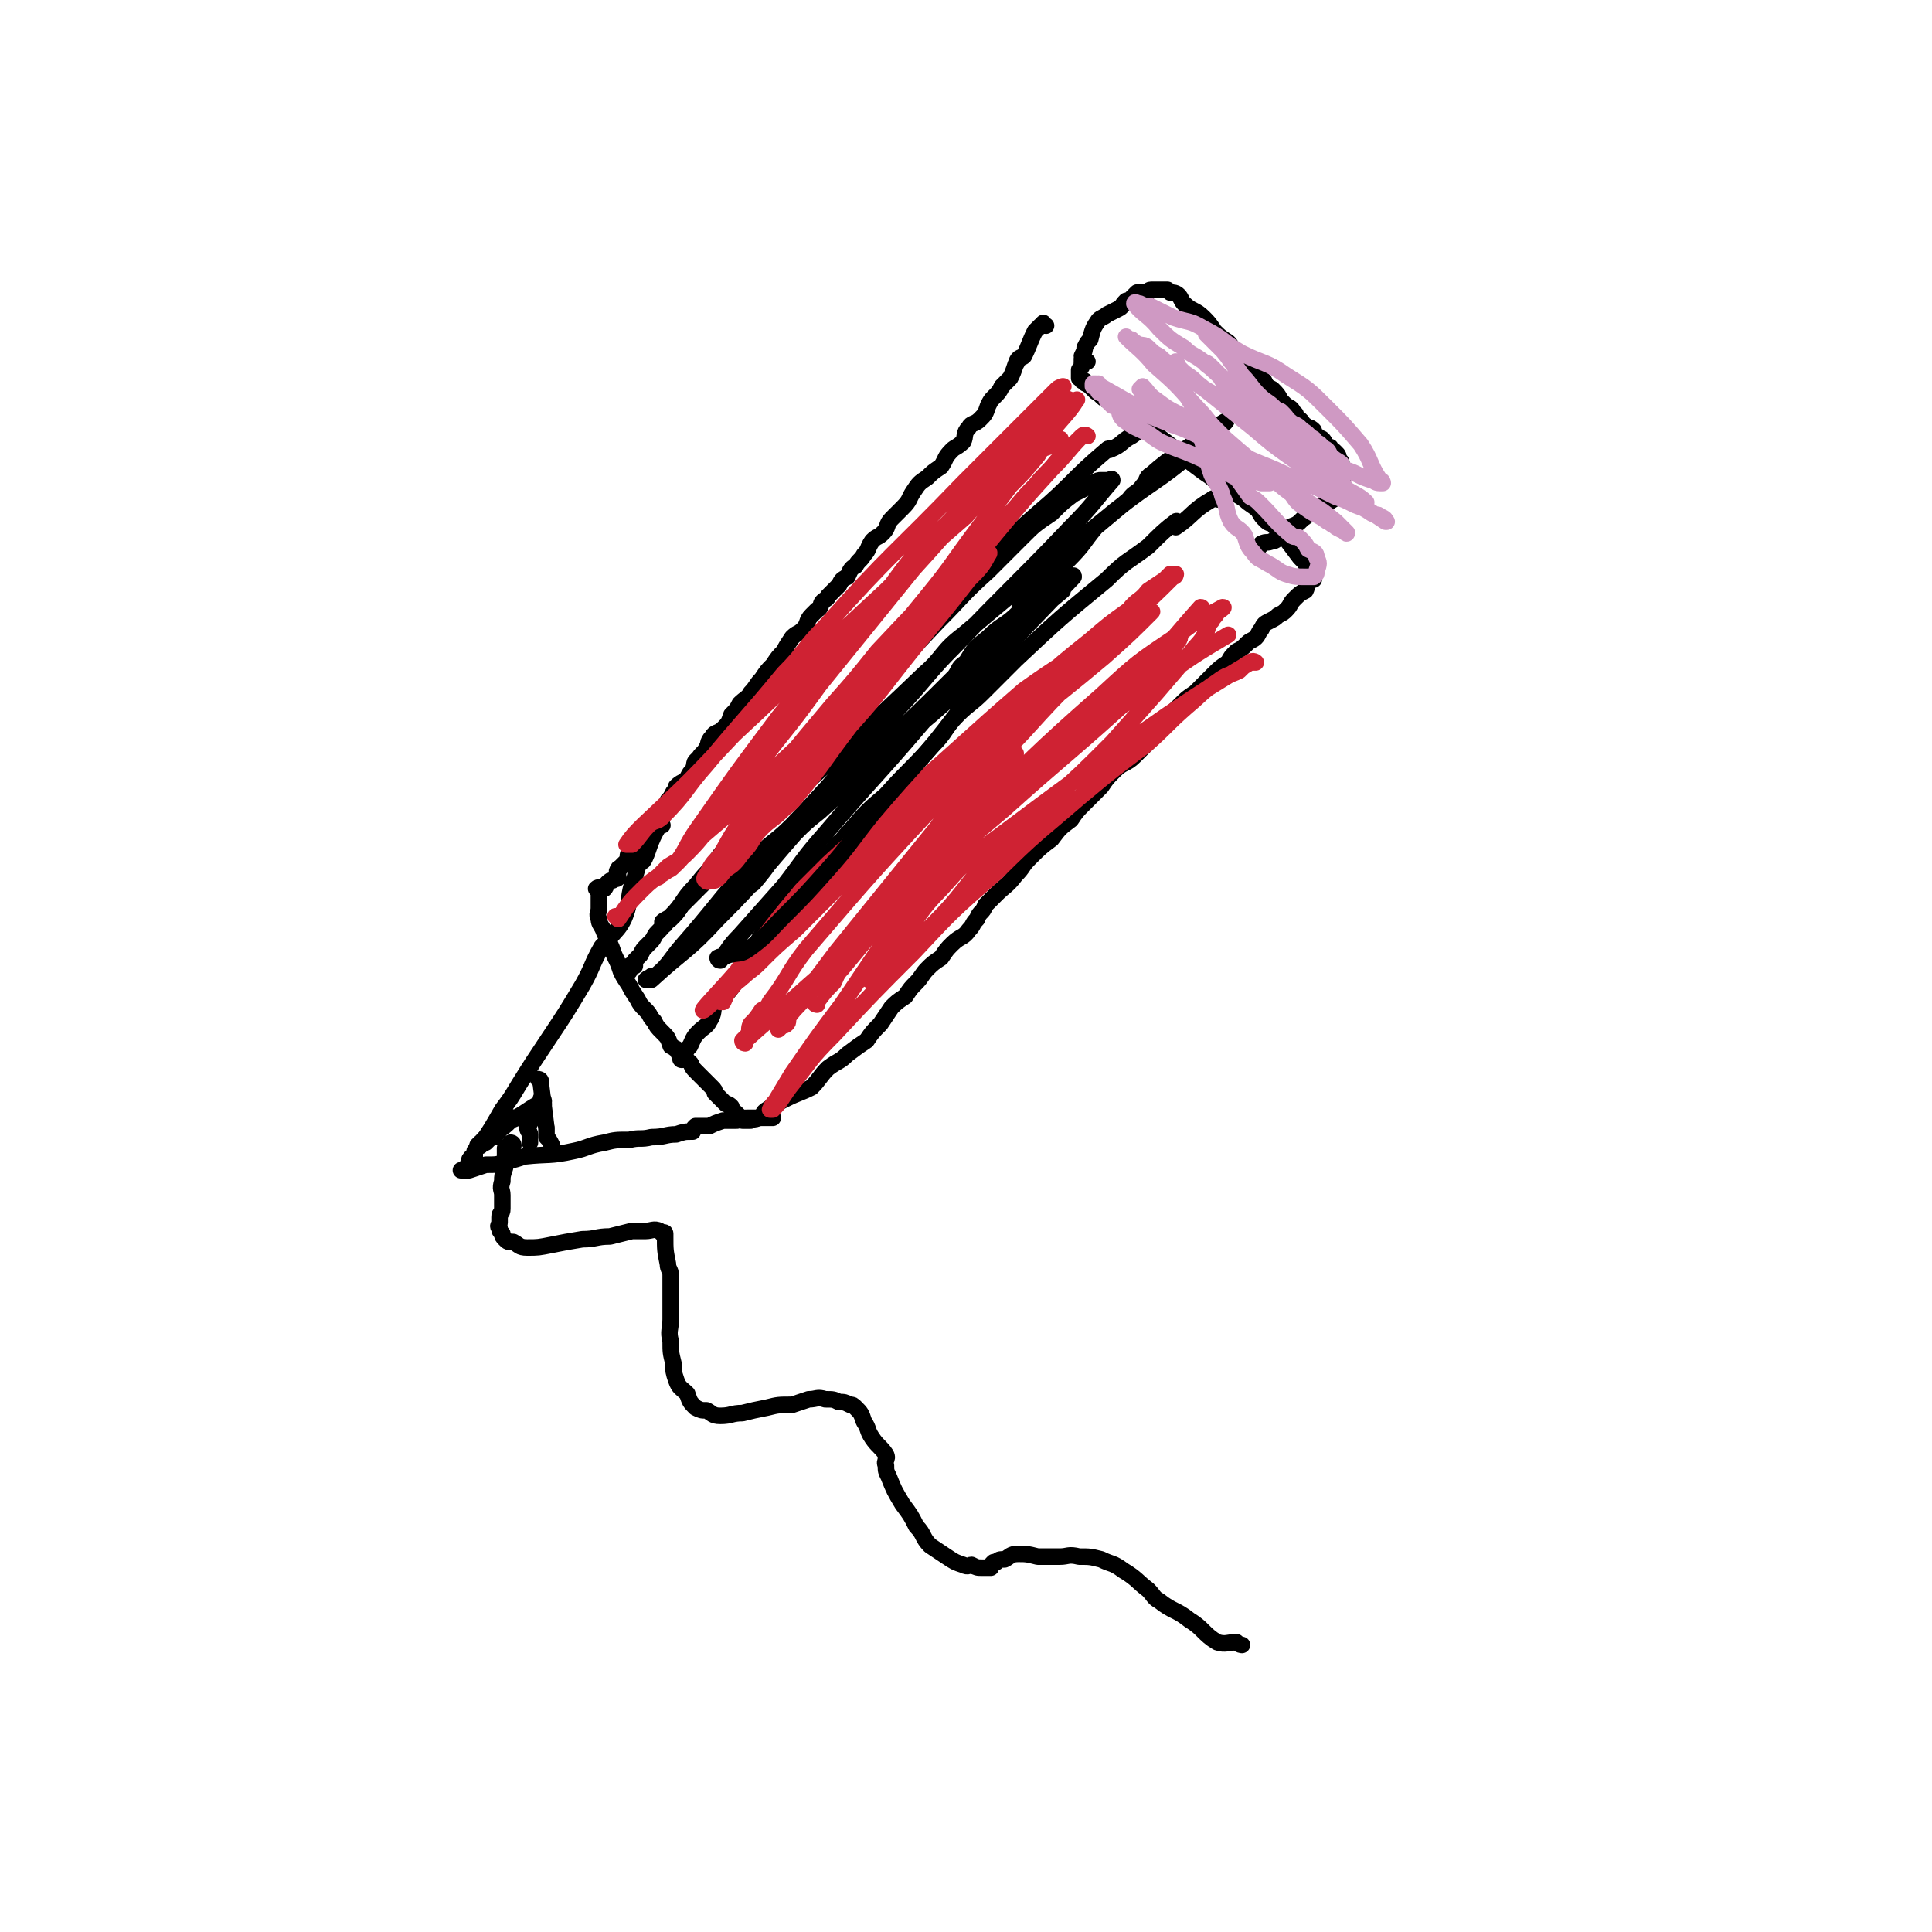<svg viewBox='0 0 700 700' version='1.1' xmlns='http://www.w3.org/2000/svg' xmlns:xlink='http://www.w3.org/1999/xlink'><g fill='none' stroke='#000000' stroke-width='6' stroke-linecap='round' stroke-linejoin='round'><path d='M379,118c0,0 -1,0 -1,-1 0,0 1,1 0,1 0,0 0,0 -1,0 -1,1 -1,1 -2,2 -2,4 -2,5 -4,9 -1,1 -1,0 -2,1 -1,1 0,1 -1,2 -1,3 -1,3 -2,5 -1,1 -1,1 -3,3 -1,2 -1,2 -3,4 -1,1 -1,1 -2,3 -1,3 -1,3 -3,5 -2,2 -3,1 -4,3 -2,2 -1,3 -2,5 -2,2 -3,2 -4,3 -3,3 -2,3 -4,6 -3,2 -3,2 -5,4 -3,2 -3,2 -5,5 -2,3 -1,3 -4,6 -2,2 -2,2 -4,4 -2,2 -1,3 -3,5 -2,2 -2,1 -4,3 -2,3 -1,3 -3,5 -1,2 -2,2 -3,4 -2,1 -2,2 -3,4 -2,1 -2,1 -3,3 -2,2 -2,2 -4,4 0,1 -1,1 -2,2 -1,1 0,2 -2,3 -1,1 -1,1 -2,2 -2,2 -1,3 -3,5 -2,2 -2,1 -4,3 -2,3 -2,3 -3,5 -2,2 -2,2 -4,5 -2,2 -2,2 -4,5 -2,2 -2,3 -4,5 -1,2 -2,2 -4,4 -1,2 -1,2 -3,4 -1,3 -1,3 -3,5 -2,2 -3,1 -4,3 -2,2 -1,3 -2,4 -1,2 -2,2 -3,4 -2,1 -1,2 -2,4 -1,1 -1,1 -2,3 -2,2 -2,1 -4,3 0,1 0,1 -1,2 -1,2 -1,2 -2,3 0,2 0,2 -1,3 -1,1 -1,0 -2,1 -1,1 0,2 -1,4 -1,0 -1,0 -2,1 -1,1 -1,1 -1,2 -1,1 -1,1 -2,2 -1,2 -1,2 -1,3 -1,1 -1,1 -1,1 -1,1 -2,1 -3,2 -1,1 0,1 -1,3 -1,1 -1,1 -2,2 0,1 -1,0 -1,1 -1,1 0,1 0,3 -1,1 -1,0 -2,1 -1,0 -1,0 -2,1 -1,1 0,1 -1,2 -1,0 -2,-1 -3,0 0,0 1,1 1,2 0,0 0,0 0,1 0,1 0,1 0,1 0,1 0,1 0,1 0,1 0,1 0,2 0,2 -1,2 0,4 0,2 1,2 2,5 1,2 1,2 2,4 1,2 1,3 2,5 1,2 1,2 2,5 1,2 1,2 3,5 1,2 1,2 3,5 1,2 1,2 3,4 2,2 1,2 3,4 1,2 1,2 3,4 2,2 2,2 3,5 1,0 1,1 2,1 1,2 1,2 2,3 1,1 2,1 3,2 1,1 0,1 2,3 1,1 1,1 2,2 1,1 1,1 2,2 1,1 1,1 2,2 1,1 1,1 1,2 1,1 1,1 2,2 1,1 1,1 2,2 1,0 1,0 2,1 0,1 0,1 1,2 0,0 1,0 1,1 1,0 0,0 1,1 0,0 0,0 1,1 1,0 1,0 1,0 0,0 0,0 1,0 0,0 0,0 1,0 1,-1 1,0 3,-1 2,-1 1,-2 3,-3 3,-2 3,-2 7,-4 4,-2 5,-2 9,-4 3,-3 3,-4 6,-7 4,-3 4,-2 7,-5 4,-3 4,-3 7,-5 2,-3 2,-3 5,-6 2,-3 2,-3 4,-6 2,-2 2,-2 5,-4 2,-3 2,-3 4,-5 2,-2 2,-3 4,-5 2,-2 2,-2 5,-4 2,-3 2,-3 4,-5 3,-3 4,-2 6,-5 2,-2 1,-2 3,-4 1,-3 2,-2 3,-5 2,-2 2,-2 4,-4 3,-3 4,-3 7,-7 3,-3 2,-3 5,-6 4,-4 4,-4 8,-7 3,-4 3,-4 7,-7 2,-3 2,-3 5,-6 3,-3 3,-3 6,-6 2,-3 2,-3 5,-6 3,-3 4,-2 7,-5 3,-3 3,-3 6,-6 2,-2 1,-2 3,-4 2,-3 2,-3 4,-5 2,-2 2,-2 4,-4 2,-2 2,-2 5,-4 2,-2 2,-2 4,-4 2,-2 2,-2 3,-3 2,-2 2,-2 5,-4 1,-2 1,-2 3,-4 2,-1 2,-1 4,-3 1,-1 2,-1 3,-2 1,-1 1,-2 2,-3 1,-2 1,-2 3,-3 2,-1 2,-1 3,-2 2,-1 2,-1 3,-2 2,-2 1,-2 3,-4 2,-2 2,-2 4,-3 1,-2 0,-2 1,-3 1,-1 1,-1 2,-1 0,-1 -1,-1 -1,-3 0,0 0,0 0,0 0,-1 0,-1 -1,-1 0,-1 -1,-1 -1,-2 -1,-1 -1,-1 -2,-2 -3,-4 -3,-4 -6,-8 -1,-2 -1,-2 -3,-3 -1,-2 -2,-1 -3,-2 -2,-2 -2,-2 -3,-4 -2,-2 -3,-2 -5,-4 -3,-2 -3,-2 -5,-3 -2,-2 -3,-2 -5,-3 -2,-2 -2,-2 -5,-4 -4,-3 -4,-3 -8,-6 -3,-3 -3,-3 -7,-6 -3,-2 -3,-3 -7,-5 -2,-2 -3,-1 -5,-3 -3,-1 -2,-2 -5,-4 -1,-2 -2,-1 -3,-2 -2,-1 -2,-2 -4,-3 -1,-1 -1,-1 -2,-2 0,-1 -1,0 -1,-1 -1,0 -1,0 -1,-1 0,0 0,0 -1,0 0,-1 0,-1 -1,-1 0,-1 0,-1 0,-1 0,-1 0,-1 0,-2 1,-1 1,-1 1,-2 1,-1 1,-1 2,-1 '/><path d='M419,153c0,0 -1,-1 -1,-1 0,0 1,1 0,1 -3,2 -4,2 -8,5 -4,2 -3,3 -8,5 0,0 0,-1 -1,0 -13,11 -12,12 -25,23 -8,7 -8,7 -15,14 -3,2 -3,2 -5,4 -3,3 -4,3 -7,6 -3,2 -2,3 -5,5 -7,7 -7,8 -14,15 -2,2 -3,1 -5,3 -5,5 -5,6 -10,12 -1,1 -2,1 -3,2 -3,4 -2,5 -5,9 -2,1 -3,0 -5,1 -3,3 -2,4 -5,7 -2,3 -2,3 -5,6 -3,4 -3,4 -6,7 -2,3 -2,4 -4,7 -3,3 -3,3 -5,7 -3,4 -3,4 -6,8 -3,3 -3,3 -6,6 -2,3 -3,3 -5,6 -2,3 -1,4 -3,7 -5,5 -5,5 -10,10 -2,3 -2,3 -5,5 -2,3 -2,3 -4,5 -1,1 -1,2 -2,3 -1,1 -1,1 -2,2 -1,1 -1,1 -2,3 -1,1 -1,1 -2,2 0,1 0,1 0,2 -1,0 -1,-1 -2,0 0,0 0,1 0,2 -1,0 -1,0 -1,0 -1,1 0,1 0,1 '/><path d='M444,181c0,0 -1,-1 -1,-1 0,0 0,1 0,1 0,0 0,0 0,0 0,0 0,0 -1,0 -2,0 -2,-1 -3,0 -7,4 -7,6 -13,10 -1,0 1,-3 0,-2 -4,3 -5,4 -10,9 -8,6 -8,5 -15,12 -17,14 -17,14 -33,29 -6,6 -6,6 -12,12 -4,4 -5,4 -9,8 -5,5 -4,6 -9,11 -8,9 -9,9 -17,18 -7,6 -7,6 -13,13 -3,3 -2,3 -5,5 -2,3 -2,2 -5,5 -2,3 -2,3 -5,6 -3,5 -3,5 -7,9 -3,4 -4,3 -6,6 -3,5 -3,5 -6,10 -2,4 -2,4 -5,8 -2,4 -1,4 -4,8 -2,3 -3,2 -6,6 -1,2 0,3 -2,6 -1,2 -2,2 -4,4 -2,2 -2,3 -3,5 -1,1 -1,1 -2,3 -1,0 -1,0 -1,1 -1,1 0,1 0,1 '/><path d='M393,131c0,0 -1,-1 -1,-1 0,0 0,1 0,1 0,0 0,0 0,0 1,0 0,-1 0,-1 0,0 0,1 0,1 1,-1 0,-1 0,-2 1,-2 1,-2 1,-3 1,-2 1,-2 2,-3 1,-4 1,-4 3,-7 1,-1 2,-1 3,-2 2,-1 2,-1 4,-2 2,-1 1,-1 3,-3 1,0 1,0 2,-1 1,-1 1,-1 2,-2 2,0 2,0 4,0 0,0 0,-1 1,-1 0,0 0,0 1,0 1,0 1,0 2,0 1,0 1,0 3,0 0,0 0,0 1,1 1,0 2,0 3,1 1,1 1,2 2,3 3,3 4,2 7,5 2,2 2,2 4,5 2,2 2,2 5,4 1,1 1,1 1,2 2,1 2,1 4,3 1,2 1,2 3,4 1,2 1,1 3,2 1,1 0,2 2,3 1,2 1,2 3,3 2,2 2,2 3,4 1,1 1,1 2,2 2,1 2,1 3,3 1,0 0,0 0,1 1,1 1,1 2,1 1,1 1,1 1,2 1,0 1,0 2,1 1,0 1,0 2,1 0,1 0,1 0,2 0,0 0,0 1,0 0,0 0,0 0,0 1,0 1,1 2,1 1,1 1,1 1,2 1,1 1,1 2,1 0,1 0,1 0,1 1,0 1,0 2,1 1,1 1,1 1,3 1,0 1,0 1,1 0,0 0,0 0,1 0,0 0,0 0,1 0,1 0,1 0,2 0,0 0,0 0,0 0,2 1,2 0,3 -1,3 -1,3 -3,6 -3,2 -3,1 -6,3 -3,2 -2,2 -5,4 -2,2 -2,2 -5,3 -1,2 -1,2 -3,3 -2,2 -2,2 -3,2 -2,1 -2,0 -4,1 0,0 0,1 -1,1 0,1 0,1 -1,1 0,0 0,0 0,0 '/><path d='M240,299c0,0 -1,-1 -1,-1 0,0 1,1 1,1 0,0 -1,-1 -1,0 -4,6 -4,10 -6,13 -1,1 1,-5 1,-4 -1,2 -3,5 -4,10 -3,7 -1,8 -4,15 -2,4 -3,4 -6,8 -1,1 -1,1 -2,2 -4,7 -3,7 -7,14 -6,10 -6,10 -12,19 -6,9 -6,9 -11,17 -3,5 -3,5 -6,9 -4,7 -4,7 -8,13 0,1 0,-1 0,-1 -1,1 -1,2 -2,3 0,1 0,1 0,2 -1,0 -1,0 -1,0 -1,1 -1,1 -1,2 -1,1 0,2 -1,3 -1,0 -2,0 -2,0 1,0 2,0 3,0 3,-1 3,-1 6,-2 4,0 4,0 7,-1 4,-1 4,-1 7,-2 9,-1 9,0 18,-2 5,-1 5,-2 11,-3 4,-1 4,-1 9,-1 4,-1 4,0 8,-1 5,0 5,-1 9,-1 3,-1 3,-1 6,-1 0,-1 0,-1 1,-2 2,0 2,0 5,0 2,-1 2,-1 5,-2 2,0 2,0 5,0 2,-1 2,-1 5,-1 2,0 2,0 4,0 1,0 1,0 3,0 0,0 0,0 1,0 '/><path d='M196,392c0,0 -1,-1 -1,-1 0,0 1,0 1,1 0,0 0,0 0,1 1,8 1,8 2,16 0,0 0,-1 0,0 0,1 0,1 0,3 1,1 1,1 2,3 0,0 0,0 0,1 '/><path d='M197,399c0,0 -1,-1 -1,-1 0,0 1,0 1,1 -6,3 -6,4 -12,7 0,0 0,-2 0,-1 -3,2 -3,4 -6,7 -1,0 -1,-1 -2,0 -1,0 -1,0 -2,1 0,1 0,1 -1,2 0,0 -1,0 -1,0 1,0 2,-1 3,-1 2,-2 2,-2 4,-4 3,-2 3,-2 5,-4 2,-1 3,-1 5,-2 2,-1 2,-1 3,-2 1,0 2,0 3,-1 0,-1 -1,-1 0,-2 0,0 0,0 1,1 0,0 0,0 0,0 -1,0 -1,0 -1,0 -1,1 -1,1 -1,2 -1,1 -1,1 -2,3 -1,2 -1,2 -2,3 0,2 1,2 1,3 0,2 0,3 0,3 '/><path d='M186,415c0,0 -1,-1 -1,-1 0,0 0,0 1,1 0,0 0,0 0,0 0,0 -1,-1 -1,-1 0,0 1,0 1,1 -1,0 -2,0 -3,1 0,1 0,1 0,2 0,3 0,3 0,5 -1,3 -1,3 -1,5 -1,3 0,3 0,5 0,3 0,3 0,5 0,2 -1,1 -1,3 0,1 0,1 0,2 0,1 -1,1 0,2 0,1 0,1 1,2 0,1 0,1 1,2 1,1 1,1 3,1 2,1 2,2 5,2 4,0 4,0 9,-1 5,-1 5,-1 11,-2 5,0 5,-1 10,-1 4,-1 4,-1 8,-2 3,0 3,0 5,0 2,0 3,-1 5,0 0,0 0,0 1,1 0,0 1,-1 1,0 0,0 0,0 0,1 0,5 0,5 1,10 0,2 1,2 1,4 0,3 0,3 0,7 0,4 0,4 0,9 0,4 -1,4 0,8 0,4 0,4 1,8 0,3 0,3 1,6 1,3 2,3 4,5 1,3 1,3 3,5 2,1 2,1 4,1 2,1 2,2 5,2 4,0 4,-1 8,-1 4,-1 4,-1 9,-2 4,-1 4,-1 9,-1 3,-1 3,-1 6,-2 3,0 3,-1 6,0 3,0 3,0 5,1 2,0 2,0 4,1 1,0 1,0 2,1 2,2 2,2 3,5 2,3 1,3 3,6 2,3 3,3 5,6 1,2 -1,2 0,4 0,2 0,2 1,4 2,5 2,5 5,10 3,4 3,4 5,8 3,3 2,4 5,7 3,2 3,2 6,4 3,2 3,2 6,3 2,1 2,0 3,0 2,1 2,1 4,1 1,0 1,0 3,0 0,-1 0,-1 1,-2 0,0 0,0 1,0 1,-1 1,-1 3,-1 2,-1 2,-2 5,-2 3,0 3,0 7,1 4,0 4,0 8,0 3,0 3,-1 7,0 4,0 4,0 8,1 4,2 4,1 8,4 5,3 5,4 9,7 2,2 2,3 4,4 5,4 6,3 11,7 5,3 5,5 10,8 3,1 4,0 7,0 1,1 2,1 2,1 '/></g>
<g fill='none' stroke='#CF2233' stroke-width='6' stroke-linecap='round' stroke-linejoin='round'><path d='M296,364c0,0 -1,0 -1,-1 0,0 0,0 1,0 3,-4 3,-4 6,-7 1,-2 1,-3 3,-5 10,-12 10,-12 20,-25 6,-7 6,-7 12,-15 6,-7 6,-7 12,-14 0,-1 0,-2 1,-3 3,-4 3,-3 6,-7 3,-3 3,-3 5,-7 2,-2 2,-2 3,-3 2,-2 2,-2 3,-3 1,0 1,-1 1,-1 -5,5 -5,6 -11,11 -8,9 -8,8 -16,17 -7,8 -6,9 -12,16 -8,10 -9,9 -17,19 -6,7 -6,8 -12,16 -3,5 -4,4 -8,9 -3,4 -3,3 -6,7 -1,2 0,2 -1,3 -1,1 -1,0 -2,1 0,0 -1,1 -1,1 0,0 0,-1 1,-1 4,-6 4,-6 8,-11 6,-8 6,-8 12,-16 17,-21 17,-21 34,-42 5,-6 4,-6 9,-12 12,-14 13,-13 25,-26 10,-11 10,-11 20,-21 2,-3 2,-3 4,-6 4,-3 5,-2 9,-6 1,-1 1,-2 2,-3 4,-3 4,-2 8,-5 1,-1 1,-1 2,-2 1,0 2,-1 1,0 -7,7 -8,8 -17,16 -25,21 -26,20 -50,41 -18,14 -17,14 -34,30 -6,6 -6,6 -12,12 -8,8 -8,8 -16,16 -7,6 -7,6 -13,12 -3,3 -4,3 -7,6 -3,2 -3,2 -6,5 -1,1 -1,1 -1,3 0,0 0,0 1,0 1,-2 1,-3 3,-5 3,-4 4,-3 7,-7 11,-10 11,-10 21,-21 11,-11 10,-11 21,-21 15,-13 15,-13 30,-26 12,-10 12,-10 23,-21 8,-8 7,-8 15,-15 7,-6 7,-6 14,-11 5,-4 5,-4 10,-8 2,-2 2,-2 5,-5 1,-1 1,-1 3,-3 1,0 1,0 1,-1 1,0 1,-1 0,-1 -8,6 -8,6 -16,13 -14,10 -14,9 -28,19 -22,19 -21,19 -43,38 -14,13 -14,12 -28,25 -5,5 -5,5 -10,10 -9,11 -9,11 -18,23 -3,3 -3,3 -5,6 -6,7 -14,15 -12,14 3,-2 11,-11 21,-21 9,-9 8,-9 17,-18 13,-14 13,-14 27,-27 14,-14 14,-14 29,-27 13,-12 12,-12 26,-24 10,-9 10,-9 20,-17 7,-6 7,-6 14,-11 3,-4 4,-3 7,-7 3,-2 3,-2 6,-4 1,-1 1,-1 2,-2 1,0 1,0 2,0 0,0 0,1 -1,1 -7,7 -7,7 -14,13 -15,14 -16,14 -31,28 -20,19 -20,19 -38,38 -26,28 -26,28 -50,56 -7,9 -6,10 -13,19 -1,2 -1,2 -3,3 -2,3 -2,3 -4,5 -1,2 0,2 -1,4 -1,1 -1,1 -2,2 0,1 1,1 1,1 0,0 -1,-1 0,-1 11,-10 12,-10 23,-20 23,-20 23,-21 46,-42 12,-11 12,-11 25,-22 20,-18 21,-18 41,-36 7,-6 6,-7 13,-14 5,-5 5,-5 9,-11 1,-1 0,-2 1,-3 3,-3 4,-3 7,-6 1,-1 0,-1 0,-2 0,0 1,-1 0,-1 -9,10 -9,11 -20,22 -30,30 -31,29 -61,59 -12,12 -12,12 -22,25 -14,18 -14,19 -27,38 -9,12 -9,12 -18,25 -3,5 -3,5 -6,10 -1,1 -1,1 -2,3 0,0 0,0 1,0 3,-3 3,-4 6,-8 8,-10 7,-10 16,-19 14,-15 14,-15 29,-30 14,-15 14,-15 30,-29 14,-14 15,-14 30,-27 12,-10 12,-10 24,-19 8,-7 7,-7 15,-14 6,-5 5,-5 11,-9 4,-3 4,-2 8,-4 2,-2 2,-2 4,-3 1,0 1,0 2,0 0,0 -1,-1 -2,0 -15,9 -15,9 -30,19 -33,23 -33,23 -65,47 -9,7 -9,7 -17,16 -8,8 -7,9 -15,18 -5,7 -5,7 -10,13 0,1 -1,0 -1,0 -1,1 -1,2 0,2 11,-9 12,-9 23,-20 11,-11 10,-12 20,-23 11,-11 12,-10 23,-22 11,-10 11,-10 22,-21 8,-9 8,-9 16,-18 6,-7 6,-7 12,-14 3,-4 4,-4 6,-8 1,-2 0,-2 2,-4 1,-2 1,-1 2,-3 1,-1 3,-2 2,-2 -7,4 -9,4 -16,10 -15,10 -15,10 -28,22 -25,22 -24,22 -48,45 -4,4 -5,3 -9,8 -5,6 -4,6 -9,13 -1,0 -1,0 -2,1 -1,1 -1,1 -1,3 -1,0 -1,1 0,1 3,-3 4,-4 8,-8 10,-9 9,-9 19,-18 16,-14 16,-15 32,-28 16,-13 16,-12 33,-24 11,-8 13,-9 23,-15 '/></g>
<g fill='none' stroke='#000000' stroke-width='6' stroke-linecap='round' stroke-linejoin='round'><path d='M266,327c0,0 -1,0 -1,-1 3,-3 4,-3 8,-6 6,-7 5,-7 11,-14 2,-2 2,-2 4,-4 4,-4 4,-4 9,-8 12,-11 12,-11 25,-22 10,-9 11,-9 21,-18 5,-6 5,-6 10,-12 3,-3 2,-3 5,-6 13,-11 14,-11 27,-22 0,0 -2,0 -2,0 1,-2 1,-2 2,-3 1,-1 1,-2 2,-2 0,-1 0,0 1,0 1,0 1,-1 1,0 -16,17 -17,17 -33,36 -5,5 -4,6 -8,12 -15,20 -16,19 -32,38 -8,10 -8,11 -16,20 -8,9 -8,9 -16,17 -6,6 -6,7 -13,12 -3,2 -3,1 -7,2 -2,1 -2,0 -4,1 0,0 0,1 1,1 3,-4 3,-5 7,-9 8,-9 8,-9 16,-18 7,-9 7,-10 15,-19 17,-20 18,-20 35,-40 9,-10 8,-10 17,-20 5,-6 5,-6 11,-12 13,-14 13,-13 25,-27 6,-6 5,-6 10,-12 6,-5 6,-5 12,-10 2,-3 3,-2 5,-5 2,-2 1,-3 3,-4 9,-8 10,-7 19,-14 1,-1 1,-1 2,-2 2,-2 2,-1 4,-2 1,-1 3,-2 2,-1 -4,4 -6,6 -12,11 -13,11 -14,10 -28,21 -28,23 -28,22 -55,45 -8,6 -7,8 -14,14 -25,24 -26,24 -52,48 -8,7 -8,8 -16,15 -3,3 -3,2 -6,5 -5,4 -5,4 -9,9 -5,5 -4,6 -9,11 -1,1 -2,1 -3,2 0,0 1,0 1,0 0,0 -1,1 0,1 0,-1 1,-1 2,-2 2,-2 2,-2 4,-5 13,-13 13,-13 25,-27 9,-10 9,-10 18,-21 8,-9 8,-9 16,-18 17,-19 17,-19 34,-37 9,-9 8,-9 18,-18 6,-6 6,-6 12,-12 5,-5 5,-5 11,-9 4,-4 4,-4 8,-7 4,-2 4,-2 7,-4 2,-1 2,-1 3,-1 2,0 2,0 3,0 0,0 1,-1 1,0 -7,8 -7,9 -15,17 -20,21 -21,21 -42,43 -9,9 -9,10 -18,20 -21,22 -20,23 -41,45 -7,7 -8,6 -14,13 -14,16 -13,16 -27,32 -4,5 -4,6 -9,10 0,0 -1,-1 -1,0 -1,0 -2,1 -2,1 0,0 1,0 2,0 12,-11 13,-10 24,-22 15,-15 14,-15 28,-31 7,-7 7,-7 14,-14 22,-22 22,-21 44,-43 2,-3 1,-3 4,-5 3,-5 3,-5 8,-9 5,-5 6,-4 11,-9 1,-2 0,-2 1,-4 3,-3 3,-3 6,-6 3,-2 3,-2 5,-5 2,-2 2,-3 5,-6 1,-1 1,-1 2,-2 3,-2 3,-2 5,-3 0,0 0,0 0,0 0,0 0,0 0,0 '/></g>
<g fill='none' stroke='#CF2233' stroke-width='6' stroke-linecap='round' stroke-linejoin='round'><path d='M224,333c0,0 -1,-1 -1,-1 0,0 0,0 1,1 0,0 0,0 0,0 4,-6 4,-6 9,-11 5,-5 6,-4 12,-9 4,-4 3,-4 7,-8 7,-6 7,-6 13,-11 14,-14 14,-14 28,-27 4,-4 4,-4 8,-7 6,-7 6,-7 13,-13 5,-6 5,-7 11,-12 5,-6 6,-5 11,-10 4,-4 3,-5 6,-9 6,-6 6,-6 12,-13 0,0 0,-1 0,-1 2,-1 2,-1 3,-2 1,0 2,0 1,1 -2,4 -3,5 -7,9 -14,18 -14,17 -28,35 -7,9 -7,9 -15,18 -10,13 -9,13 -19,25 -3,4 -3,3 -6,6 -3,3 -4,3 -7,6 -4,4 -3,5 -7,9 -3,4 -3,4 -6,6 -2,2 -2,3 -4,4 -2,0 -3,1 -3,0 -1,0 -1,-1 0,-2 2,-4 2,-4 5,-7 5,-9 5,-9 11,-17 14,-19 14,-19 30,-38 8,-9 8,-9 16,-19 16,-17 16,-17 32,-33 7,-8 7,-7 14,-15 6,-6 5,-6 11,-12 4,-5 4,-4 8,-9 3,-2 3,-3 6,-6 1,-1 1,-1 3,-3 1,0 2,0 2,0 0,0 -1,-1 -2,0 -5,5 -5,6 -11,12 -10,11 -10,11 -20,23 -17,21 -18,20 -35,41 -5,7 -5,8 -10,15 -11,14 -11,14 -22,27 -5,6 -6,6 -10,11 -6,7 -6,9 -11,15 0,0 0,-2 0,-1 -4,3 -5,6 -9,9 0,1 1,-2 1,-2 0,-1 0,1 1,1 0,0 -1,-1 0,-1 9,-14 9,-14 19,-27 9,-12 8,-12 17,-23 16,-21 17,-21 34,-42 9,-11 9,-12 18,-24 6,-8 6,-8 12,-16 5,-5 5,-5 10,-11 2,-3 1,-3 3,-6 5,-7 8,-9 11,-14 1,-1 -2,2 -4,3 0,0 0,-1 0,-2 0,-1 0,-1 0,-1 1,-1 2,0 1,1 -1,2 -2,1 -5,4 -16,16 -16,16 -31,33 -10,12 -10,12 -20,23 -17,21 -17,21 -34,42 -8,11 -8,11 -16,21 -10,13 -10,13 -21,26 -5,7 -5,8 -11,14 -3,3 -4,3 -7,5 -1,1 -1,1 -2,2 -1,1 -1,2 -2,2 0,0 0,0 1,-1 2,-2 3,-1 5,-3 5,-6 4,-7 9,-14 14,-20 14,-20 29,-40 7,-9 8,-8 15,-17 10,-11 10,-11 19,-22 9,-11 8,-11 17,-22 8,-8 9,-7 16,-16 5,-6 5,-6 10,-12 4,-6 3,-6 8,-11 3,-5 4,-4 8,-8 2,-3 2,-4 5,-7 1,-2 1,-2 3,-3 1,-1 2,-1 2,-2 1,0 -1,0 -2,1 -5,5 -5,5 -11,11 -11,11 -11,11 -23,23 -25,26 -26,25 -50,52 -8,8 -7,9 -15,17 -14,17 -14,16 -28,33 -8,9 -7,10 -16,19 -2,2 -3,1 -5,3 -3,3 -3,4 -6,7 -1,0 -2,0 -2,0 2,-3 3,-4 6,-7 17,-16 17,-16 33,-33 14,-13 14,-13 27,-26 14,-13 14,-13 28,-26 14,-14 14,-14 29,-27 3,-4 4,-3 7,-6 3,-3 2,-4 6,-7 4,-3 4,-3 8,-6 3,-2 3,-2 6,-5 2,-1 3,-1 5,-2 1,-1 2,-1 2,-2 1,0 -1,1 -2,1 '/></g>
<g fill='none' stroke='#CF99C3' stroke-width='6' stroke-linecap='round' stroke-linejoin='round'><path d='M442,136c0,0 -1,-1 -1,-1 3,4 3,6 7,10 4,3 4,3 8,6 6,4 7,4 12,9 4,3 4,4 7,7 6,5 6,4 12,9 0,0 0,0 0,0 1,2 1,2 3,3 1,2 1,2 3,3 1,0 2,0 2,0 -3,-3 -5,-3 -9,-6 -6,-4 -6,-4 -11,-9 -5,-4 -4,-4 -8,-8 -5,-5 -5,-4 -10,-8 -1,-2 -1,-2 -2,-3 -2,-2 -3,-2 -5,-4 -2,-2 -1,-2 -3,-4 -1,-1 -1,-1 -2,-2 -2,-1 -2,-1 -4,-3 -1,-1 -1,-1 -2,-2 -1,-1 -2,-2 -2,-1 4,3 5,4 9,8 6,5 6,5 11,10 7,6 6,6 13,11 2,2 3,1 5,2 3,2 3,2 6,4 3,2 3,1 6,3 3,1 3,1 5,2 2,1 2,1 5,2 1,0 1,1 3,1 0,0 1,0 1,0 0,0 0,-1 -1,-1 -4,-6 -3,-7 -7,-13 -6,-7 -6,-7 -12,-13 -7,-7 -7,-7 -15,-12 -7,-5 -8,-4 -16,-8 -7,-4 -6,-5 -14,-9 -5,-3 -5,-2 -11,-4 -4,-2 -4,-2 -8,-4 -2,0 -2,0 -4,-1 -1,0 -2,-1 -2,0 3,4 5,4 9,9 4,4 4,4 9,7 3,3 3,2 7,5 6,5 5,5 12,10 7,4 7,3 14,7 1,1 1,1 2,1 2,2 2,2 3,4 3,1 3,1 5,3 2,1 2,2 4,3 1,2 2,1 3,3 2,1 2,1 3,3 2,2 3,2 4,3 0,1 -2,0 -2,-1 -3,-2 -3,-3 -6,-6 -8,-6 -8,-6 -16,-13 -3,-3 -3,-2 -6,-5 -3,-3 -3,-4 -6,-7 -2,-3 -2,-3 -4,-5 -2,-3 -2,-3 -4,-5 -1,-2 -1,-1 -2,-2 -1,-1 -1,-1 -2,-2 0,-1 0,-2 -1,-2 0,0 0,1 0,1 3,3 3,3 6,6 5,6 4,6 9,12 6,8 5,8 11,15 5,5 6,5 11,11 3,3 2,4 6,7 3,4 3,3 6,6 3,2 3,2 5,4 1,1 1,1 1,1 0,0 -1,0 -1,0 -5,-4 -4,-5 -9,-9 -8,-6 -8,-6 -17,-12 -6,-5 -6,-4 -13,-9 -5,-4 -5,-4 -10,-8 -3,-3 -4,-3 -7,-5 -3,-3 -3,-3 -6,-5 -1,-1 -1,-1 -2,-2 -1,-1 0,-1 -1,-2 0,0 -1,1 -1,1 0,1 0,1 0,2 4,8 4,8 9,16 4,8 4,9 9,16 5,7 5,7 10,14 2,1 2,1 4,3 5,5 5,6 11,11 1,1 2,0 3,1 2,2 2,2 3,4 2,1 3,1 3,3 1,2 1,2 0,5 0,1 0,1 -1,2 -1,0 -1,0 -3,0 -3,0 -4,0 -7,-1 -3,-1 -3,-2 -7,-4 -3,-2 -3,-1 -5,-4 -2,-2 -2,-3 -3,-6 -2,-3 -3,-2 -5,-5 -2,-4 -1,-5 -3,-9 -1,-4 -2,-4 -4,-8 -1,-3 -1,-3 -2,-7 -1,-4 -1,-4 -2,-7 0,-2 -1,-2 -1,-5 -1,-1 0,-1 -1,-3 0,-1 0,-1 -1,-2 0,0 0,-1 0,-1 6,6 6,6 12,12 8,7 8,7 16,13 4,4 4,4 8,7 2,3 2,3 5,5 4,3 4,2 8,5 1,0 1,1 2,1 1,1 1,1 3,2 1,0 2,2 2,1 -1,-1 -2,-2 -4,-4 -5,-4 -5,-4 -10,-7 -4,-3 -4,-3 -8,-6 -5,-2 -5,-2 -9,-5 -5,-2 -5,-2 -9,-5 -5,-3 -4,-4 -9,-8 -6,-4 -6,-4 -12,-8 -4,-2 -4,-2 -8,-5 -3,-2 -3,-3 -5,-5 0,0 -1,1 -1,1 7,5 7,6 14,11 10,6 10,6 21,12 10,5 10,4 20,9 8,3 8,3 16,7 3,1 3,1 7,3 3,1 3,1 6,3 2,1 2,0 3,1 2,1 2,1 2,2 1,0 0,0 0,0 -3,-2 -3,-2 -6,-4 -4,-2 -4,-1 -8,-4 -3,-2 -2,-3 -5,-6 -7,-5 -8,-4 -15,-9 -7,-5 -7,-5 -14,-11 -10,-8 -10,-8 -20,-16 -4,-3 -4,-3 -8,-5 -3,-3 -3,-2 -6,-5 -2,-1 -2,-1 -4,-3 -1,-1 -2,-1 -3,-1 -2,-1 -2,-1 -3,-2 -1,0 -2,-1 -2,-1 4,4 6,5 10,10 8,7 8,7 15,15 6,6 5,7 12,13 3,3 4,3 7,6 1,1 1,2 2,3 2,2 2,2 3,4 1,0 1,0 2,1 0,1 1,1 1,1 -1,0 -1,0 -3,0 -3,-1 -4,0 -7,-1 -5,-2 -5,-3 -9,-5 -8,-4 -8,-4 -16,-7 -5,-2 -5,-2 -9,-5 -4,-2 -5,-2 -9,-5 -2,-2 -1,-3 -2,-5 -1,-1 -1,0 -2,0 -1,-1 -1,-1 -2,-2 0,-1 0,-1 -1,-2 -1,-1 -1,0 -2,-1 0,-1 0,-1 0,-2 -1,0 -1,0 -2,0 0,0 0,-1 0,-1 1,0 1,0 1,0 9,5 12,7 18,10 2,1 -3,-3 -2,-3 3,2 5,4 10,7 1,0 1,-1 2,0 2,0 2,0 4,1 2,1 2,1 4,2 2,1 2,1 3,2 1,1 1,2 1,1 -5,-2 -6,-3 -12,-5 -5,-2 -5,-2 -10,-4 -3,-1 -3,-2 -6,-3 -1,-1 -1,0 -3,-1 -1,0 -1,-1 -3,-1 -1,-1 -1,-1 -2,-2 -1,-1 -1,-1 -2,-2 0,0 0,0 -1,-1 0,0 0,0 0,-1 0,0 0,0 0,0 '/></g>
</svg>